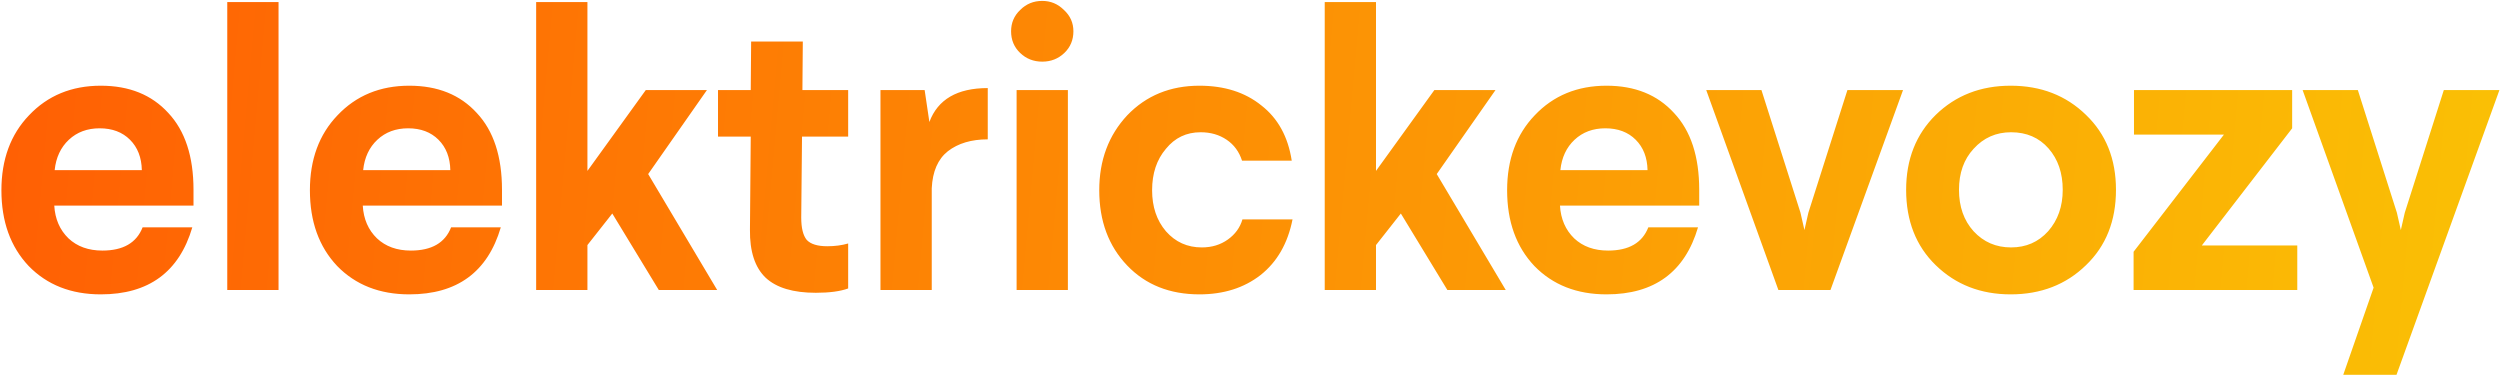<svg width="431" height="65" viewBox="0 0 431 65" fill="none" xmlns="http://www.w3.org/2000/svg">
<path d="M17.38 14.776C22.276 14.776 26.152 16.34 29.008 19.468C31.909 22.551 33.36 26.971 33.36 32.728V35.448H9.356C9.492 37.76 10.308 39.641 11.804 41.092C13.3 42.497 15.249 43.2 17.652 43.2C21.233 43.2 23.545 41.863 24.588 39.188H33.156C30.889 46.895 25.631 50.748 17.38 50.748C12.257 50.748 8.109 49.116 4.936 45.852C1.808 42.543 0.244 38.191 0.244 32.796C0.244 27.492 1.831 23.185 5.004 19.876C8.223 16.476 12.348 14.776 17.38 14.776ZM9.424 29.328H24.452C24.407 27.152 23.727 25.407 22.412 24.092C21.097 22.777 19.352 22.12 17.176 22.12C15.045 22.12 13.277 22.777 11.872 24.092C10.467 25.407 9.651 27.152 9.424 29.328ZM39.18 0.36H48.02V50H39.18V0.36ZM70.564 14.776C75.46 14.776 79.337 16.34 82.192 19.468C85.094 22.551 86.544 26.971 86.544 32.728V35.448H62.541C62.676 37.76 63.492 39.641 64.989 41.092C66.484 42.497 68.434 43.2 70.837 43.2C74.418 43.2 76.73 41.863 77.772 39.188H86.341C84.074 46.895 78.815 50.748 70.564 50.748C65.442 50.748 61.294 49.116 58.12 45.852C54.992 42.543 53.428 38.191 53.428 32.796C53.428 27.492 55.015 23.185 58.188 19.876C61.407 16.476 65.532 14.776 70.564 14.776ZM62.608 29.328H77.636C77.591 27.152 76.911 25.407 75.597 24.092C74.282 22.777 72.537 22.12 70.361 22.12C68.23 22.12 66.462 22.777 65.056 24.092C63.651 25.407 62.835 27.152 62.608 29.328ZM92.433 0.36H101.273V29.464L111.337 15.524H121.877L111.745 30.008L123.645 50H113.581L105.557 36.808L101.273 42.248V50H92.433V0.36ZM129.496 7.16H138.404L138.336 15.524H146.224V23.548H138.268L138.132 37.488C138.132 39.301 138.449 40.593 139.084 41.364C139.764 42.089 140.942 42.452 142.62 42.452C143.934 42.452 145.136 42.293 146.224 41.976V49.728C144.864 50.227 143.005 50.476 140.648 50.476C136.749 50.476 133.87 49.615 132.012 47.892C130.153 46.124 129.246 43.359 129.292 39.596L129.428 23.548H123.784V15.524H129.428L129.496 7.16ZM170.289 15.184V24.024C167.478 24.024 165.189 24.704 163.421 26.064C161.698 27.424 160.769 29.555 160.633 32.456V50H151.793V15.524H159.409L160.225 21.032C161.676 17.133 165.03 15.184 170.289 15.184ZM175.263 15.524H184.103V50H175.263V15.524ZM179.683 0.156C181.133 0.156 182.38 0.677 183.423 1.72C184.511 2.717 185.055 3.941 185.055 5.392C185.055 6.888 184.533 8.135 183.491 9.132C182.448 10.129 181.179 10.628 179.683 10.628C178.187 10.628 176.917 10.129 175.875 9.132C174.832 8.135 174.311 6.888 174.311 5.392C174.311 3.941 174.832 2.717 175.875 1.72C176.917 0.677 178.187 0.156 179.683 0.156ZM206.783 14.776C211.09 14.776 214.648 15.909 217.459 18.176C220.315 20.397 222.06 23.571 222.695 27.696H214.127C213.628 26.155 212.744 24.953 211.475 24.092C210.206 23.231 208.71 22.8 206.987 22.8C204.539 22.8 202.544 23.752 201.003 25.656C199.416 27.515 198.623 29.895 198.623 32.796C198.623 35.652 199.416 38.009 201.003 39.868C202.635 41.727 204.698 42.656 207.191 42.656C208.914 42.656 210.41 42.203 211.679 41.296C212.948 40.389 213.787 39.233 214.195 37.828H222.831C222.015 41.953 220.179 45.149 217.323 47.416C214.467 49.637 210.954 50.748 206.783 50.748C201.66 50.748 197.512 49.093 194.339 45.784C191.12 42.429 189.511 38.1 189.511 32.796C189.511 27.628 191.12 23.321 194.339 19.876C197.603 16.476 201.751 14.776 206.783 14.776ZM228.382 0.36H237.222V29.464L247.286 15.524H257.826L247.694 30.008L259.594 50H249.53L241.506 36.808L237.222 42.248V50H228.382V0.36ZM276.964 14.776C281.86 14.776 285.736 16.34 288.592 19.468C291.494 22.551 292.944 26.971 292.944 32.728V35.448H268.94C269.076 37.76 269.892 39.641 271.388 41.092C272.884 42.497 274.834 43.2 277.236 43.2C280.818 43.2 283.13 41.863 284.172 39.188H292.74C290.474 46.895 285.215 50.748 276.964 50.748C271.842 50.748 267.694 49.116 264.52 45.852C261.392 42.543 259.828 38.191 259.828 32.796C259.828 27.492 261.415 23.185 264.588 19.876C267.807 16.476 271.932 14.776 276.964 14.776ZM269.008 29.328H284.036C283.991 27.152 283.311 25.407 281.996 24.092C280.682 22.777 278.936 22.12 276.76 22.12C274.63 22.12 272.862 22.777 271.456 24.092C270.051 25.407 269.235 27.152 269.008 29.328ZM318.496 15.524H328.084L315.572 50H306.596L294.152 15.524H303.672L310.404 36.672L311.084 39.664L311.764 36.672L318.496 15.524ZM346.638 14.776C351.851 14.776 356.181 16.453 359.626 19.808C363.071 23.117 364.794 27.424 364.794 32.728C364.794 38.077 363.071 42.407 359.626 45.716C356.181 49.071 351.851 50.748 346.638 50.748C341.47 50.748 337.163 49.071 333.718 45.716C330.318 42.407 328.618 38.077 328.618 32.728C328.618 27.469 330.318 23.163 333.718 19.808C337.163 16.453 341.47 14.776 346.638 14.776ZM346.706 22.8C344.122 22.8 341.969 23.752 340.246 25.656C338.569 27.469 337.73 29.827 337.73 32.728C337.73 35.629 338.569 38.009 340.246 39.868C341.969 41.727 344.122 42.656 346.706 42.656C349.29 42.656 351.421 41.727 353.098 39.868C354.775 37.964 355.614 35.584 355.614 32.728C355.614 29.827 354.798 27.447 353.166 25.588C351.534 23.729 349.381 22.8 346.706 22.8ZM367.899 15.524H395.167V22.12L379.595 42.316H396.051V50H367.831V43.404L383.403 23.208H367.899V15.524ZM421.315 15.524H430.903L413.155 64.62H403.975L409.211 49.592L396.971 15.524H406.491L413.223 36.672L413.903 39.664L414.583 36.672L421.315 15.524Z" fill="url(#paint0_linear)"/>
<defs>
<linearGradient id="paint0_linear" x1="-2" y1="9" x2="447.94" y2="49.444" gradientUnits="userSpaceOnUse">
<stop stop-color="#FF5F04"/>
<stop offset="1" stop-color="#FAC405"/>
</linearGradient>
</defs>
</svg>
